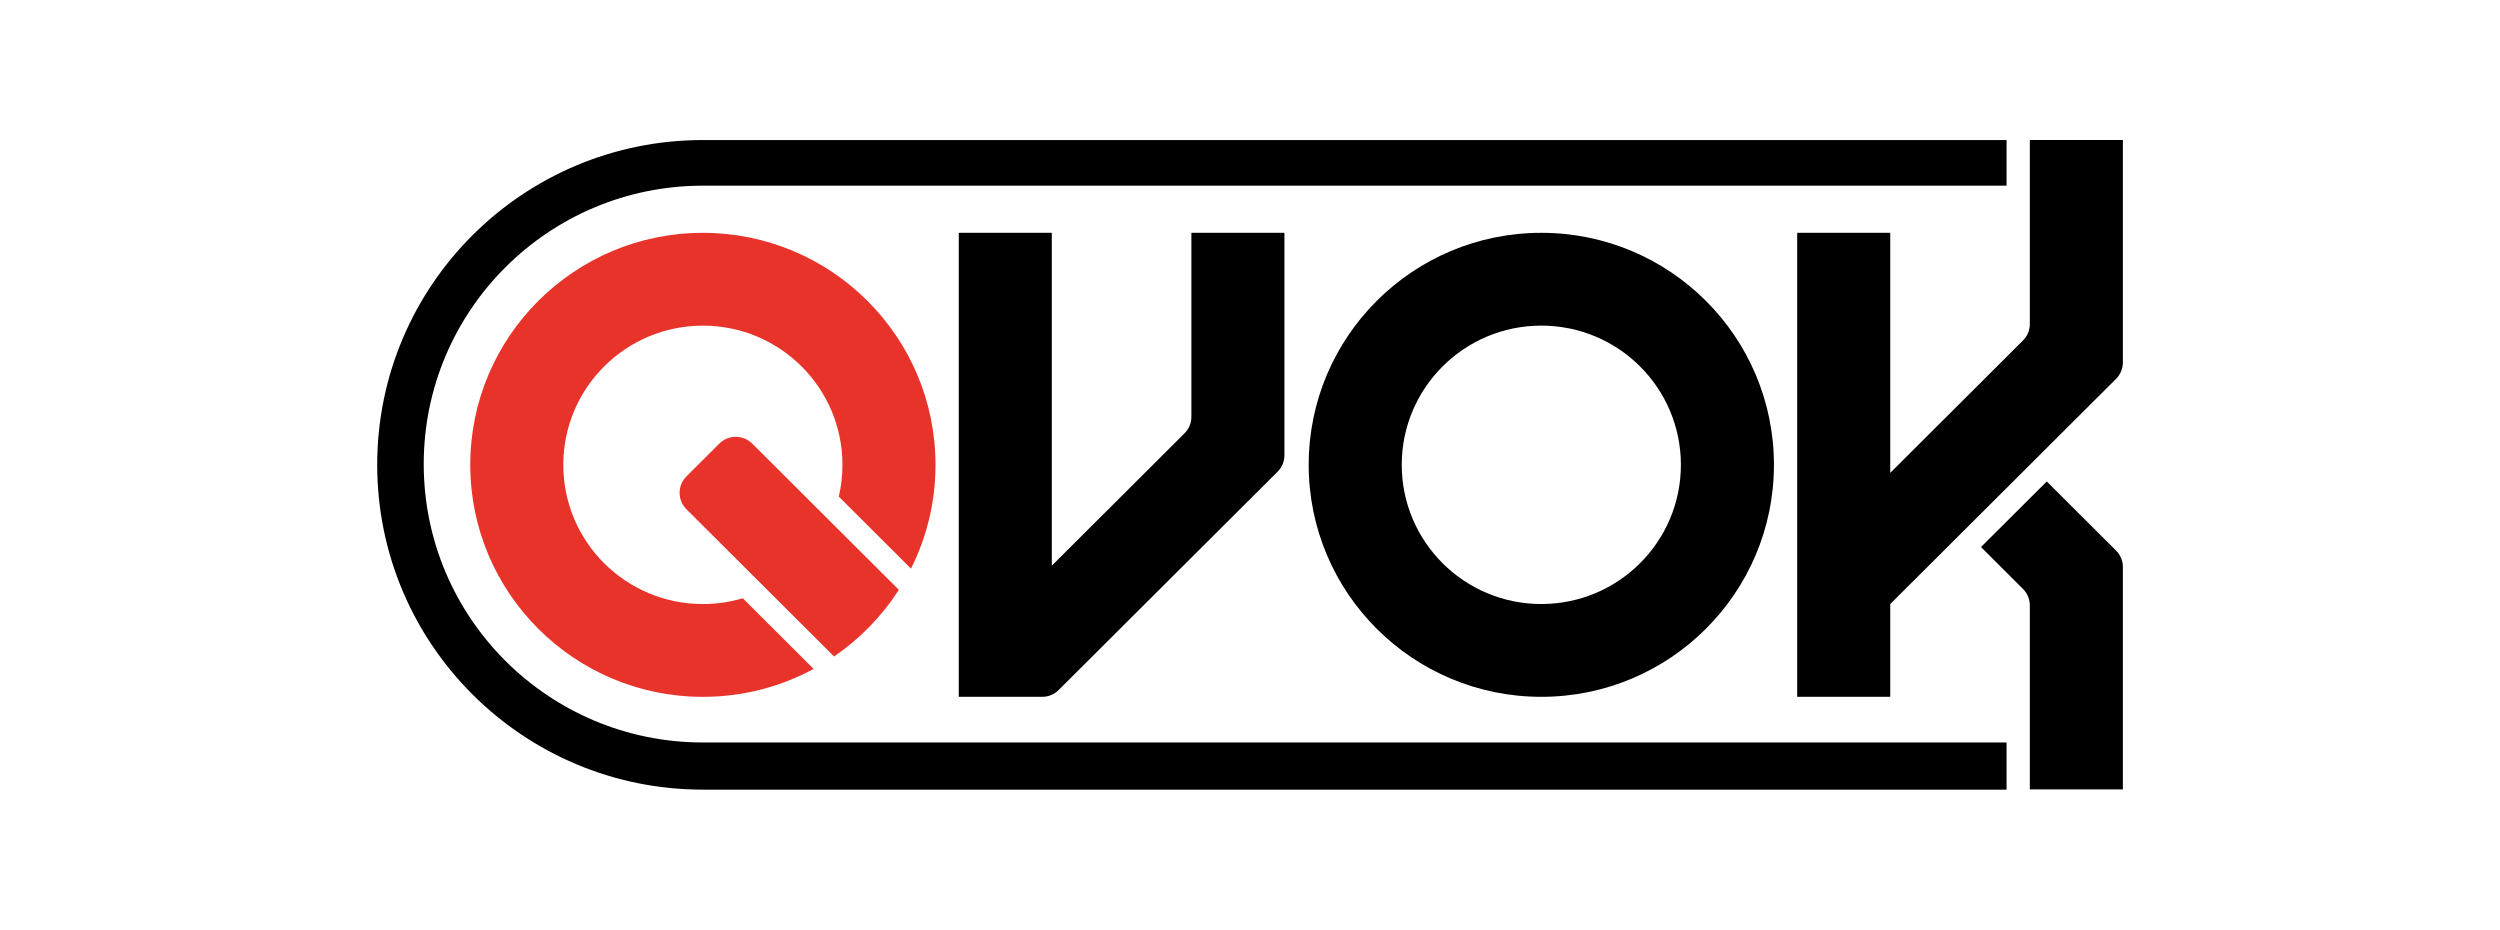 <?xml version="1.0" encoding="UTF-8"?> <svg xmlns="http://www.w3.org/2000/svg" viewBox="0 0 750.43 279.01" data-guides="{&quot;vertical&quot;:[],&quot;horizontal&quot;:[]}"><defs></defs><line color="rgb(51, 51, 51)" class="st1" x1="630.179" y1="266.539" x2="630.179" y2="266.539" id="tSvgdfa92c5b4c" title="Line 4" fill="none" fill-opacity="1" stroke="none" stroke-opacity="1" stroke-width="1" style="transform-origin: 630.179px 266.539px;"></line><line color="rgb(51, 51, 51)" class="st1" x1="270.737" y1="403.677" x2="270.737" y2="403.677" id="tSvg718d2f159f" title="Line 5" fill="none" fill-opacity="1" stroke="none" stroke-opacity="1" stroke-width="1" style="transform-origin: 270.737px 403.677px;"></line><path fill="rgb(232, 51, 42)" stroke="none" fill-opacity="1" stroke-width="1" stroke-opacity="1" color="rgb(51, 51, 51)" class="st2" id="tSvge618e80619" title="Path 8" d="M280.811 139.533C280.811 150.725 278.165 161.303 273.451 170.676C266.229 163.473 259.007 156.27 251.784 149.067C252.504 146.003 252.88 142.813 252.88 139.533C252.88 116.454 234.125 97.749 210.984 97.749C187.844 97.749 169.089 116.454 169.089 139.533C169.089 162.612 187.844 181.317 210.984 181.317C215.146 181.317 219.168 180.712 222.959 179.577C230.049 186.647 237.139 193.718 244.229 200.789C234.348 206.137 223.023 209.174 210.984 209.174C172.419 209.174 141.158 177.989 141.158 139.533C141.158 101.078 172.419 69.893 210.984 69.893C249.55 69.893 280.811 101.071 280.811 139.533Z" style=""></path><path fill="rgb(0, 0, 0)" stroke="none" fill-opacity="1" stroke-width="1" stroke-opacity="1" color="rgb(51, 51, 51)" id="tSvga5e4f17f6f" title="Path 9" d="M462.66 69.886C424.095 69.886 392.834 101.064 392.834 139.526C392.834 177.989 424.095 209.167 462.66 209.167C501.226 209.167 532.487 177.989 532.487 139.526C532.487 101.064 501.226 69.886 462.66 69.886ZM462.66 181.31C439.52 181.31 420.764 162.605 420.764 139.526C420.764 116.448 439.52 97.742 462.66 97.742C485.801 97.742 504.556 116.448 504.556 139.526C504.556 162.605 485.801 181.31 462.66 181.31Z" style=""></path><path fill="rgb(0, 0, 0)" stroke="none" fill-opacity="1" stroke-width="1" stroke-opacity="1" color="rgb(51, 51, 51)" id="tSvged75a32541" title="Path 10" d="M385.551 69.886C385.551 92.143 385.551 114.4 385.551 136.657C385.551 138.503 384.818 140.272 383.505 141.581C361.594 163.429 339.682 185.278 317.77 207.126C316.458 208.435 314.684 209.167 312.834 209.167C304.487 209.167 296.14 209.167 287.794 209.167C287.794 162.74 287.794 116.313 287.794 69.886C297.104 69.886 306.414 69.886 315.724 69.886C315.724 103.19 315.724 136.495 315.724 169.799C329.008 156.551 342.291 143.303 355.574 130.055C356.887 128.753 357.62 126.977 357.62 125.132C357.62 106.716 357.62 88.301 357.62 69.886C366.93 69.886 376.241 69.886 385.551 69.886Z" style=""></path><path fill="rgb(0, 0, 0)" stroke="none" fill-opacity="1" stroke-width="1" stroke-opacity="1" color="rgb(51, 51, 51)" id="tSvg10a7c3c8397" title="Path 11" d="M637.227 42.03C637.227 64.287 637.227 86.544 637.227 108.801C637.227 110.647 636.494 112.415 635.181 113.725C612.587 136.253 589.994 158.782 567.4 181.31C567.4 190.596 567.4 199.881 567.4 209.167C558.09 209.167 548.78 209.167 539.47 209.167C539.47 162.74 539.47 116.313 539.47 69.886C548.78 69.886 558.09 69.886 567.4 69.886C567.4 93.905 567.4 117.924 567.4 141.943C580.684 128.695 593.967 115.447 607.25 102.199C608.563 100.897 609.296 99.121 609.296 97.275C609.296 78.86 609.296 60.445 609.296 42.03C618.606 42.03 627.917 42.03 637.227 42.03Z" style=""></path><path fill="rgb(0, 0, 0)" stroke="none" fill-opacity="1" stroke-width="1" stroke-opacity="1" color="rgb(51, 51, 51)" id="tSvg188bc1c4546" title="Path 12" d="M637.227 170.189C637.227 192.446 637.227 214.703 637.227 236.96C627.917 236.96 618.606 236.96 609.296 236.96C609.296 218.545 609.296 200.13 609.296 181.714C609.296 179.869 608.563 178.093 607.25 176.791C603.047 172.596 598.843 168.401 594.64 164.207C601.22 157.644 607.799 151.082 614.38 144.519C621.313 151.435 628.247 158.35 635.181 165.265C636.494 166.575 637.227 168.344 637.227 170.189Z" style=""></path><path fill="rgb(0, 0, 0)" stroke="none" fill-opacity="1" stroke-width="1" stroke-opacity="1" color="rgb(51, 51, 51)" id="tSvg4a6cd90775" title="Path 13" d="M127.192 139.304C127.192 185.454 164.71 222.872 210.984 222.872C341.428 222.872 471.87 222.872 602.314 222.872C602.314 227.591 602.314 232.31 602.314 237.03C471.87 237.03 341.428 237.03 210.984 237.03C156.995 237.03 113.227 193.379 113.227 139.533C113.227 85.687 156.995 42.037 210.984 42.037C341.428 42.037 471.87 42.037 602.314 42.037C602.314 42.037 602.314 55.735 602.314 55.735C471.87 55.735 341.428 55.735 210.984 55.735C164.71 55.735 127.192 93.146 127.192 139.304Z" style=""></path><path fill="rgb(232, 51, 42)" stroke="none" fill-opacity="1" stroke-width="1" stroke-opacity="1" color="rgb(51, 51, 51)" class="st2" id="tSvg150a9e61b36" title="Path 14" d="M269.813 177.055C264.744 184.953 258.11 191.764 250.36 197.049C243.579 190.287 236.799 183.525 230.019 176.763C222.029 168.794 214.038 160.825 206.048 152.856C203.317 150.133 203.317 145.724 206.048 143.001C209.339 139.719 212.63 136.436 215.921 133.154C218.651 130.438 223.071 130.438 225.795 133.154C233.615 140.954 241.436 148.754 249.256 156.553C256.109 163.387 262.961 170.221 269.813 177.055Z" style=""></path><line color="rgb(51, 51, 51)" class="st1" x1="689.715" y1="418.581" x2="689.619" y2="418.581" id="tSvg9ba1a19152" title="Line 6" fill="none" fill-opacity="1" stroke="none" stroke-opacity="1" stroke-width="1" style="transform-origin: 689.667px 418.581px;"></line></svg> 
